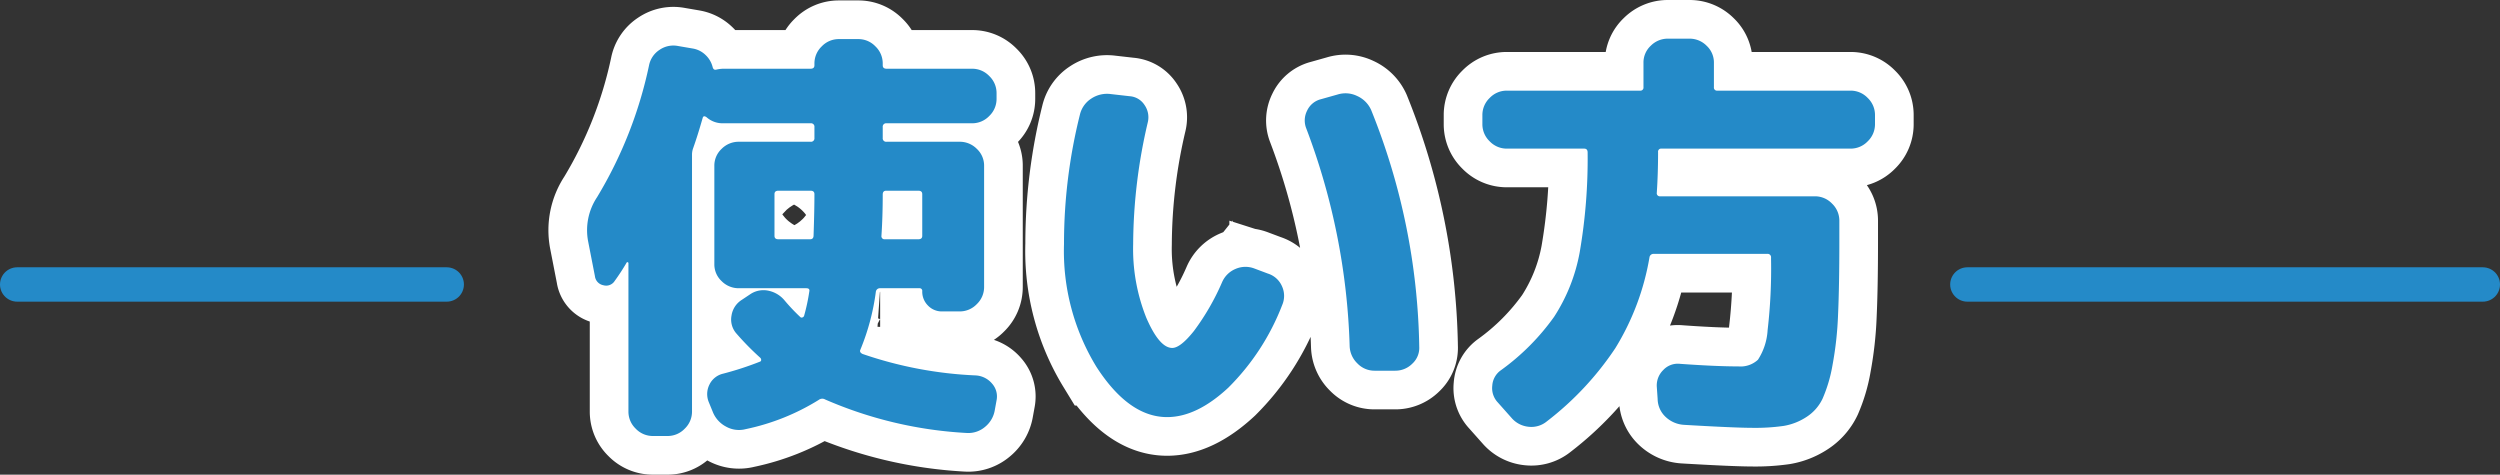 <svg xmlns="http://www.w3.org/2000/svg" width="291" height="55.25" viewBox="0 0 291 55.25">
  <rect x="0" y="0" width="291" height="55.25" fill="#333333" stroke="none"/>
  <g id="グループ_826" data-name="グループ 826" transform="translate(-5517 -3790.1)">
    <g id="グループ_727" data-name="グループ 727" transform="translate(5471 3782)">
      <g id="グループ_825" data-name="グループ 825">
        <g id="グループ_726" data-name="グループ 726" transform="translate(114)">
          <path id="パス_2570" data-name="パス 2570" d="M-74.75-13.75l-.8-4.1a6.932,6.932,0,0,1,1.05-5.1A49.319,49.319,0,0,0-68.45-38.3a2.8,2.8,0,0,1,1.225-1.8,2.827,2.827,0,0,1,2.125-.45l1.75.3a2.784,2.784,0,0,1,1.475.75,2.881,2.881,0,0,1,.825,1.4q.1.4.45.3a4.211,4.211,0,0,1,.75-.1h10.2q.45,0,.45-.4v-.2a2.737,2.737,0,0,1,.85-2,2.737,2.737,0,0,1,2-.85h2.25a2.737,2.737,0,0,1,2,.85,2.737,2.737,0,0,1,.85,2v.2q0,.4.45.4h9.95a2.737,2.737,0,0,1,2,.85,2.737,2.737,0,0,1,.85,2v.65a2.737,2.737,0,0,1-.85,2,2.737,2.737,0,0,1-2,.85H-40.8a.4.4,0,0,0-.45.45v1.25a.4.4,0,0,0,.45.45h8.5a2.778,2.778,0,0,1,2,.825,2.656,2.656,0,0,1,.85,1.975v14.1a2.737,2.737,0,0,1-.85,2,2.737,2.737,0,0,1-2,.85h-2.05a2.215,2.215,0,0,1-1.625-.675A2.274,2.274,0,0,1-36.65-12a.309.309,0,0,0-.35-.35h-4.55a.473.473,0,0,0-.5.4,26.686,26.686,0,0,1-1.8,6.75q-.15.3.25.5A46.482,46.482,0,0,0-30.4-2.2a2.673,2.673,0,0,1,1.875.95A2.248,2.248,0,0,1-28,.7l-.2,1.1a3.179,3.179,0,0,1-1.125,1.975A3.007,3.007,0,0,1-31.45,4.5,47.643,47.643,0,0,1-47.95.6a.67.67,0,0,0-.75.05,26.179,26.179,0,0,1-8.5,3.4,3.084,3.084,0,0,1-2.3-.3A3.316,3.316,0,0,1-61.05,2L-61.5.9a2.45,2.45,0,0,1,.075-2.025A2.351,2.351,0,0,1-59.85-2.4a36.4,36.4,0,0,0,4.3-1.4A.2.2,0,0,0-55.4-4a.339.339,0,0,0-.1-.25A31.87,31.87,0,0,1-58.3-7.1a2.454,2.454,0,0,1-.55-2.075A2.612,2.612,0,0,1-57.65-11l1.05-.7a2.758,2.758,0,0,1,2.1-.35,3.312,3.312,0,0,1,1.85,1.15A22.285,22.285,0,0,0-50.85-9a.227.227,0,0,0,.25.05.3.3,0,0,0,.2-.2,22.507,22.507,0,0,0,.6-2.8q.1-.4-.35-.4H-58a2.778,2.778,0,0,1-2-.825,2.656,2.656,0,0,1-.85-1.975V-26.6A2.656,2.656,0,0,1-60-28.575a2.778,2.778,0,0,1,2-.825h8.35a.4.4,0,0,0,.45-.45V-31.1a.4.4,0,0,0-.45-.45h-10.2a2.79,2.79,0,0,1-1.9-.7q-.35-.25-.45.05-.6,2.1-1.1,3.5a2.265,2.265,0,0,0-.15.8V2a2.737,2.737,0,0,1-.85,2,2.737,2.737,0,0,1-2,.85H-68A2.737,2.737,0,0,1-70,4a2.737,2.737,0,0,1-.85-2V-15.25a.115.115,0,0,0-.075-.125.113.113,0,0,0-.125.025,24.763,24.763,0,0,1-1.4,2.15,1.168,1.168,0,0,1-1.325.5A1.213,1.213,0,0,1-74.75-13.75Zm21.35-4.3h3.7q.4,0,.4-.45.1-2.9.1-4.8,0-.4-.45-.4H-53.4q-.45,0-.45.4v4.85Q-53.85-18.05-53.4-18.05Zm16.75-5.25q0-.4-.45-.4h-3.75q-.4,0-.4.45,0,2.55-.15,4.8a.354.354,0,0,0,.4.4h3.9q.45,0,.45-.4ZM13.1-5.6A77.618,77.618,0,0,0,8.05-30.95a2.51,2.51,0,0,1,.1-2.075,2.411,2.411,0,0,1,1.6-1.325l1.95-.55a3.086,3.086,0,0,1,2.275.175A3.218,3.218,0,0,1,15.6-33.1,76.651,76.651,0,0,1,21.2-5.55a2.494,2.494,0,0,1-.8,1.975,2.778,2.778,0,0,1-2,.825H16a2.737,2.737,0,0,1-2-.85A2.927,2.927,0,0,1,13.1-5.6ZM-8.15,2.65q-4.45,0-8.225-5.85A25.827,25.827,0,0,1-20.15-17.5,61.82,61.82,0,0,1-18.3-32.55a3.056,3.056,0,0,1,1.325-1.875A3.3,3.3,0,0,1-14.7-34.95l2.2.25a2.234,2.234,0,0,1,1.725,1.025A2.488,2.488,0,0,1-10.4-31.65,62.762,62.762,0,0,0-12.1-17.5a21.563,21.563,0,0,0,1.525,8.575Q-9.05-5.4-7.55-5.4q.95,0,2.525-1.975A28.166,28.166,0,0,0-1.75-13.05,2.925,2.925,0,0,1-.175-14.6,2.889,2.889,0,0,1,2-14.65l1.6.6a2.645,2.645,0,0,1,1.625,1.475A2.672,2.672,0,0,1,5.25-10.4,27.47,27.47,0,0,1-1.025-.775Q-4.7,2.65-8.15,2.65ZM31.4-28.6a2.737,2.737,0,0,1-2-.85,2.737,2.737,0,0,1-.85-2V-32.5a2.737,2.737,0,0,1,.85-2,2.737,2.737,0,0,1,2-.85H46.9a.354.354,0,0,0,.4-.4V-38.6a2.656,2.656,0,0,1,.85-1.975,2.778,2.778,0,0,1,2-.825h2.5a2.778,2.778,0,0,1,2,.825A2.656,2.656,0,0,1,55.5-38.6v2.85a.354.354,0,0,0,.4.4H71.4a2.737,2.737,0,0,1,2,.85,2.737,2.737,0,0,1,.85,2v1.05a2.737,2.737,0,0,1-.85,2,2.737,2.737,0,0,1-2,.85h-22a.354.354,0,0,0-.4.4q0,2.5-.15,4.75a.354.354,0,0,0,.4.4h18a2.737,2.737,0,0,1,2,.85,2.737,2.737,0,0,1,.85,2v2.5q0,5.05-.15,8.425a39.819,39.819,0,0,1-.65,5.9A16.841,16.841,0,0,1,68.15.5a5.16,5.16,0,0,1-1.9,2.15,6.9,6.9,0,0,1-2.625,1.025A23.364,23.364,0,0,1,60,3.9q-2.05,0-8-.35a3.4,3.4,0,0,1-2.125-.925A2.9,2.9,0,0,1,48.95.55L48.85-.9a2.5,2.5,0,0,1,.75-1.925,2.312,2.312,0,0,1,1.95-.725q4.2.3,6.8.3a2.982,2.982,0,0,0,2.275-.775,7.052,7.052,0,0,0,1.125-3.45,61.587,61.587,0,0,0,.4-8.275v-.15a.4.4,0,0,0-.45-.45H48.5a.473.473,0,0,0-.5.4A29.555,29.555,0,0,1,44.025-5.375,35.613,35.613,0,0,1,36.05,3.15a2.83,2.83,0,0,1-2.125.625A2.984,2.984,0,0,1,31.95,2.75L30.35.95A2.418,2.418,0,0,1,29.7-1a2.368,2.368,0,0,1,1-1.8,26.914,26.914,0,0,0,6.2-6.225,20.511,20.511,0,0,0,2.975-7.5A63.935,63.935,0,0,0,40.8-28.15q0-.45-.4-.45Z" transform="translate(76 54)" fill="#248ac8" stroke="#fff" stroke-linecap="round" stroke-width="9"/>
          <path id="パス_2569" data-name="パス 2569" d="M-74.75-13.75l-.8-4.1a6.932,6.932,0,0,1,1.05-5.1A49.319,49.319,0,0,0-68.45-38.3a2.8,2.8,0,0,1,1.225-1.8,2.827,2.827,0,0,1,2.125-.45l1.75.3a2.784,2.784,0,0,1,1.475.75,2.881,2.881,0,0,1,.825,1.4q.1.4.45.3a4.211,4.211,0,0,1,.75-.1h10.2q.45,0,.45-.4v-.2a2.737,2.737,0,0,1,.85-2,2.737,2.737,0,0,1,2-.85h2.25a2.737,2.737,0,0,1,2,.85,2.737,2.737,0,0,1,.85,2v.2q0,.4.45.4h9.95a2.737,2.737,0,0,1,2,.85,2.737,2.737,0,0,1,.85,2v.65a2.737,2.737,0,0,1-.85,2,2.737,2.737,0,0,1-2,.85H-40.8a.4.4,0,0,0-.45.45v1.25a.4.4,0,0,0,.45.45h8.5a2.778,2.778,0,0,1,2,.825,2.656,2.656,0,0,1,.85,1.975v14.1a2.737,2.737,0,0,1-.85,2,2.737,2.737,0,0,1-2,.85h-2.05a2.215,2.215,0,0,1-1.625-.675A2.274,2.274,0,0,1-36.65-12a.309.309,0,0,0-.35-.35h-4.55a.473.473,0,0,0-.5.4,26.686,26.686,0,0,1-1.8,6.75q-.15.3.25.5A46.482,46.482,0,0,0-30.4-2.2a2.673,2.673,0,0,1,1.875.95A2.248,2.248,0,0,1-28,.7l-.2,1.1a3.179,3.179,0,0,1-1.125,1.975A3.007,3.007,0,0,1-31.45,4.5,47.643,47.643,0,0,1-47.95.6a.67.67,0,0,0-.75.05,26.179,26.179,0,0,1-8.5,3.4,3.084,3.084,0,0,1-2.3-.3A3.316,3.316,0,0,1-61.05,2L-61.5.9a2.45,2.45,0,0,1,.075-2.025A2.351,2.351,0,0,1-59.85-2.4a36.4,36.4,0,0,0,4.3-1.4A.2.2,0,0,0-55.4-4a.339.339,0,0,0-.1-.25A31.87,31.87,0,0,1-58.3-7.1a2.454,2.454,0,0,1-.55-2.075A2.612,2.612,0,0,1-57.65-11l1.05-.7a2.758,2.758,0,0,1,2.1-.35,3.312,3.312,0,0,1,1.85,1.15A22.285,22.285,0,0,0-50.85-9a.227.227,0,0,0,.25.05.3.3,0,0,0,.2-.2,22.507,22.507,0,0,0,.6-2.8q.1-.4-.35-.4H-58a2.778,2.778,0,0,1-2-.825,2.656,2.656,0,0,1-.85-1.975V-26.6A2.656,2.656,0,0,1-60-28.575a2.778,2.778,0,0,1,2-.825h8.35a.4.4,0,0,0,.45-.45V-31.1a.4.4,0,0,0-.45-.45h-10.2a2.79,2.79,0,0,1-1.9-.7q-.35-.25-.45.05-.6,2.1-1.1,3.5a2.265,2.265,0,0,0-.15.8V2a2.737,2.737,0,0,1-.85,2,2.737,2.737,0,0,1-2,.85H-68A2.737,2.737,0,0,1-70,4a2.737,2.737,0,0,1-.85-2V-15.25a.115.115,0,0,0-.075-.125.113.113,0,0,0-.125.025,24.763,24.763,0,0,1-1.4,2.15,1.168,1.168,0,0,1-1.325.5A1.213,1.213,0,0,1-74.75-13.75Zm21.35-4.3h3.7q.4,0,.4-.45.1-2.9.1-4.8,0-.4-.45-.4H-53.4q-.45,0-.45.4v4.85Q-53.85-18.05-53.4-18.05Zm16.75-5.25q0-.4-.45-.4h-3.75q-.4,0-.4.45,0,2.55-.15,4.8a.354.354,0,0,0,.4.4h3.9q.45,0,.45-.4ZM13.1-5.6A77.618,77.618,0,0,0,8.05-30.95a2.51,2.51,0,0,1,.1-2.075,2.411,2.411,0,0,1,1.6-1.325l1.95-.55a3.086,3.086,0,0,1,2.275.175A3.218,3.218,0,0,1,15.6-33.1,76.651,76.651,0,0,1,21.2-5.55a2.494,2.494,0,0,1-.8,1.975,2.778,2.778,0,0,1-2,.825H16a2.737,2.737,0,0,1-2-.85A2.927,2.927,0,0,1,13.1-5.6ZM-8.15,2.65q-4.45,0-8.225-5.85A25.827,25.827,0,0,1-20.15-17.5,61.82,61.82,0,0,1-18.3-32.55a3.056,3.056,0,0,1,1.325-1.875A3.3,3.3,0,0,1-14.7-34.95l2.2.25a2.234,2.234,0,0,1,1.725,1.025A2.488,2.488,0,0,1-10.4-31.65,62.762,62.762,0,0,0-12.1-17.5a21.563,21.563,0,0,0,1.525,8.575Q-9.05-5.4-7.55-5.4q.95,0,2.525-1.975A28.166,28.166,0,0,0-1.75-13.05,2.925,2.925,0,0,1-.175-14.6,2.889,2.889,0,0,1,2-14.65l1.6.6a2.645,2.645,0,0,1,1.625,1.475A2.672,2.672,0,0,1,5.25-10.4,27.47,27.47,0,0,1-1.025-.775Q-4.7,2.65-8.15,2.65ZM31.4-28.6a2.737,2.737,0,0,1-2-.85,2.737,2.737,0,0,1-.85-2V-32.5a2.737,2.737,0,0,1,.85-2,2.737,2.737,0,0,1,2-.85H46.9a.354.354,0,0,0,.4-.4V-38.6a2.656,2.656,0,0,1,.85-1.975,2.778,2.778,0,0,1,2-.825h2.5a2.778,2.778,0,0,1,2,.825A2.656,2.656,0,0,1,55.5-38.6v2.85a.354.354,0,0,0,.4.4H71.4a2.737,2.737,0,0,1,2,.85,2.737,2.737,0,0,1,.85,2v1.05a2.737,2.737,0,0,1-.85,2,2.737,2.737,0,0,1-2,.85h-22a.354.354,0,0,0-.4.4q0,2.5-.15,4.75a.354.354,0,0,0,.4.4h18a2.737,2.737,0,0,1,2,.85,2.737,2.737,0,0,1,.85,2v2.5q0,5.05-.15,8.425a39.819,39.819,0,0,1-.65,5.9A16.841,16.841,0,0,1,68.15.5a5.16,5.16,0,0,1-1.9,2.15,6.9,6.9,0,0,1-2.625,1.025A23.364,23.364,0,0,1,60,3.9q-2.05,0-8-.35a3.4,3.4,0,0,1-2.125-.925A2.9,2.9,0,0,1,48.95.55L48.85-.9a2.5,2.5,0,0,1,.75-1.925,2.312,2.312,0,0,1,1.95-.725q4.2.3,6.8.3a2.982,2.982,0,0,0,2.275-.775,7.052,7.052,0,0,0,1.125-3.45,61.587,61.587,0,0,0,.4-8.275v-.15a.4.4,0,0,0-.45-.45H48.5a.473.473,0,0,0-.5.4A29.555,29.555,0,0,1,44.025-5.375,35.613,35.613,0,0,1,36.05,3.15a2.83,2.83,0,0,1-2.125.625A2.984,2.984,0,0,1,31.95,2.75L30.35.95A2.418,2.418,0,0,1,29.7-1a2.368,2.368,0,0,1,1-1.8,26.914,26.914,0,0,0,6.2-6.225,20.511,20.511,0,0,0,2.975-7.5A63.935,63.935,0,0,0,40.8-28.15q0-.45-.4-.45Z" transform="translate(76 54)" fill="#248ac8"/>
        </g>
        <line id="線_35" data-name="線 35" x2="60" transform="translate(275 41.213)" fill="none" stroke="#248ac8" stroke-linecap="round" stroke-width="4"/>
        <path id="パス_2524" data-name="パス 2524" d="M10,0H60" transform="translate(38 41.213)" fill="none" stroke="#248ac8" stroke-linecap="round" stroke-width="4"/>
      </g>
    </g>
  </g>
</svg>
